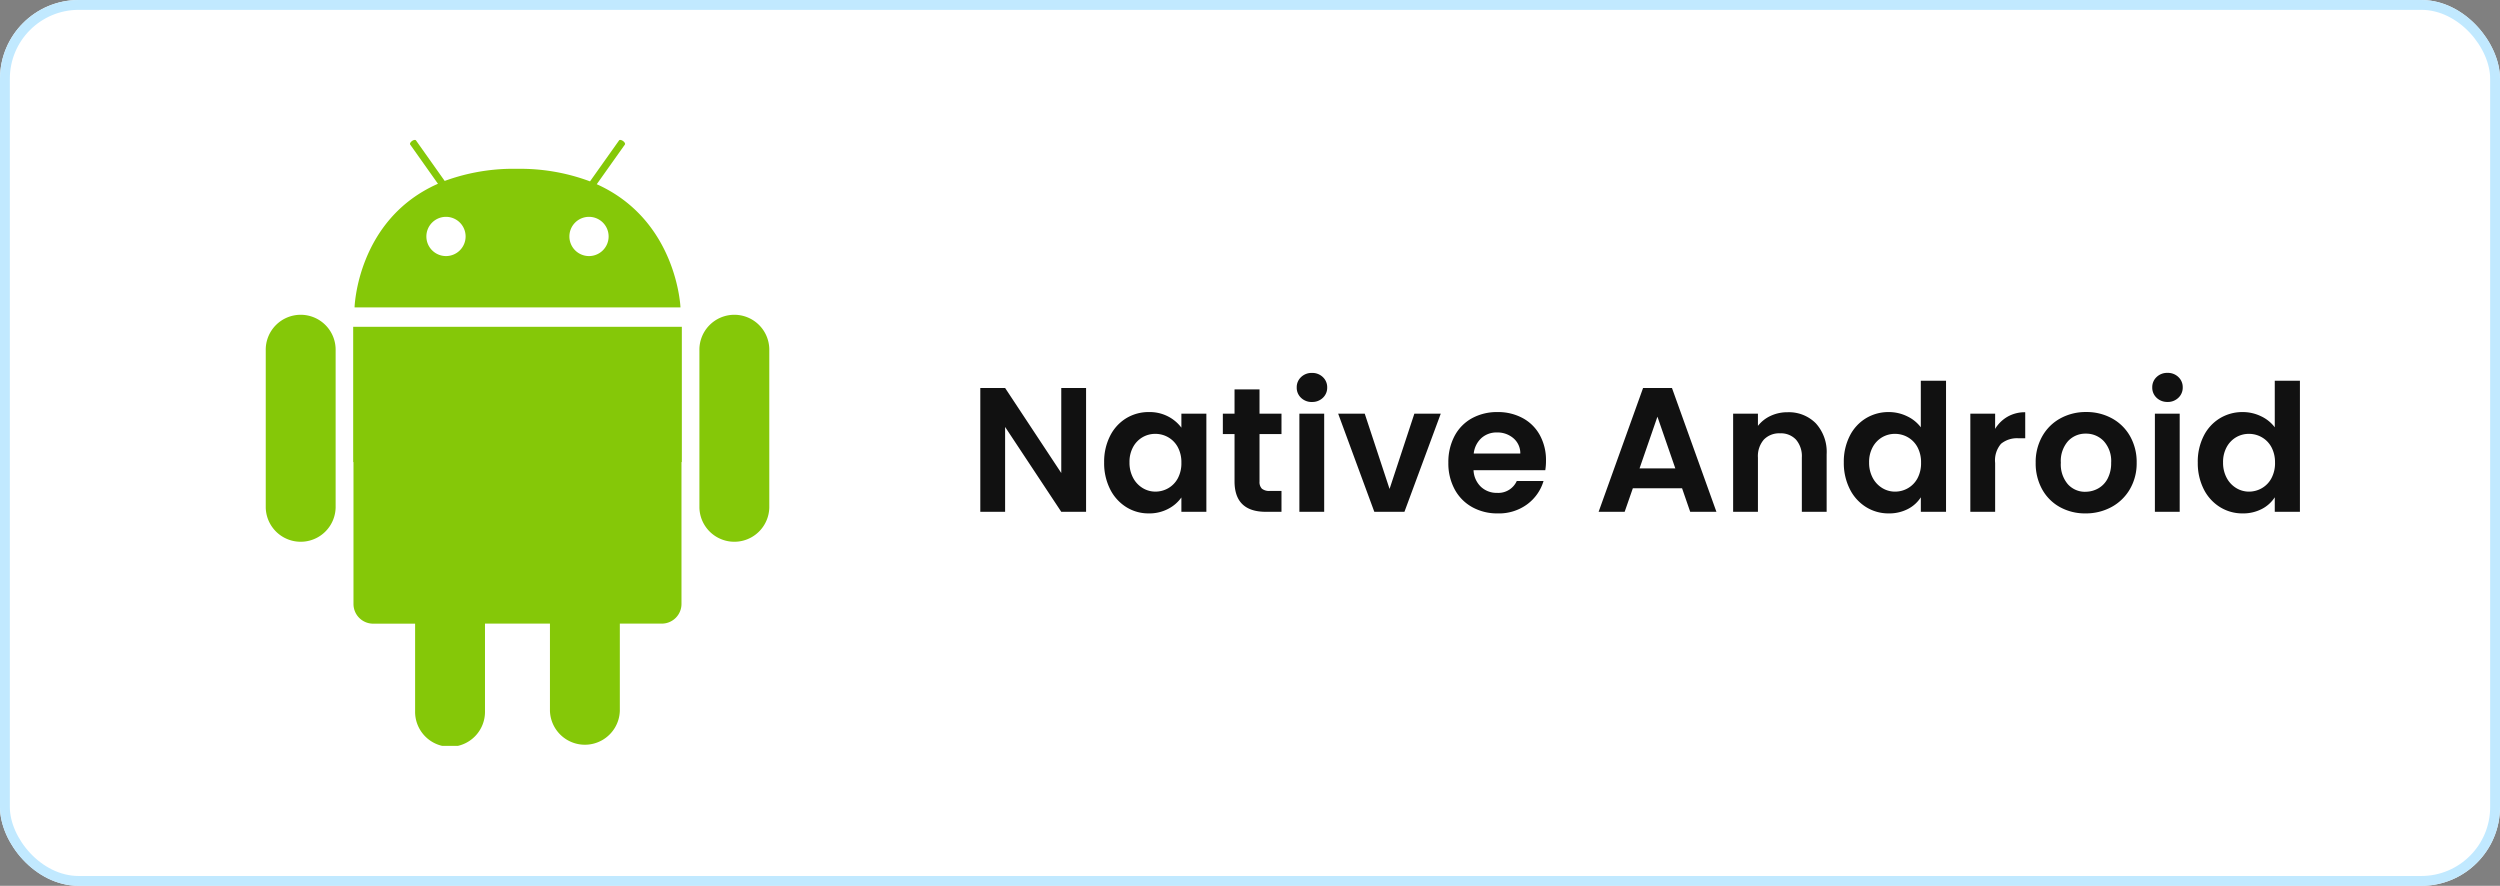 <svg xmlns="http://www.w3.org/2000/svg" xmlns:xlink="http://www.w3.org/1999/xlink" width="254" height="90" viewBox="0 0 254 90">
  <rect x="0" y="0" width="254" height="90" fill="#808080" stroke="none"/>
  <defs>
    <clipPath id="clip-path">
      <rect id="Rectangle_23214" data-name="Rectangle 23214" width="51.16" height="61.566" fill="none"/>
    </clipPath>
  </defs>
  <g id="native_android" data-name="native android" transform="translate(19808 9980)">
    <g id="Rectangle_23736" data-name="Rectangle 23736" transform="translate(-19808 -9980)" fill="#fff" stroke="#c1e9ff" stroke-width="1">
      <rect width="254" height="90" rx="8" stroke="none"/>
      <rect x="0.5" y="0.5" width="253" height="89" rx="7.5" fill="none"/>
    </g>
    <path id="Path_155893" data-name="Path 155893" d="M11.988,0H9.468L3.762-8.622V0H1.242V-12.582h2.52l5.706,8.64v-8.64h2.52Zm1.836-5.022a5.772,5.772,0,0,1,.6-2.682,4.42,4.42,0,0,1,1.638-1.8,4.361,4.361,0,0,1,2.313-.63,4.063,4.063,0,0,1,1.953.45A3.963,3.963,0,0,1,21.672-8.55V-9.972H24.21V0H21.672V-1.458A3.748,3.748,0,0,1,20.331-.3,4.1,4.1,0,0,1,18.36.162a4.238,4.238,0,0,1-2.3-.648,4.535,4.535,0,0,1-1.638-1.827A5.867,5.867,0,0,1,13.824-5.022Zm7.848.036a3.232,3.232,0,0,0-.36-1.575,2.538,2.538,0,0,0-.972-1.008,2.6,2.6,0,0,0-1.314-.351,2.552,2.552,0,0,0-1.3.342,2.575,2.575,0,0,0-.963,1A3.129,3.129,0,0,0,16.4-5.022a3.233,3.233,0,0,0,.369,1.575,2.657,2.657,0,0,0,.972,1.035,2.469,2.469,0,0,0,1.287.36A2.6,2.6,0,0,0,20.34-2.4a2.538,2.538,0,0,0,.972-1.008A3.232,3.232,0,0,0,21.672-4.986ZM29.61-7.9v4.824a.953.953,0,0,0,.243.729,1.194,1.194,0,0,0,.819.225h1.17V0H30.258q-3.186,0-3.186-3.1V-7.9H25.884v-2.07h1.188v-2.466H29.61v2.466h2.232V-7.9Zm5.328-3.258a1.535,1.535,0,0,1-1.107-.423,1.4,1.4,0,0,1-.441-1.053,1.4,1.4,0,0,1,.441-1.053,1.535,1.535,0,0,1,1.107-.423,1.535,1.535,0,0,1,1.107.423,1.4,1.4,0,0,1,.441,1.053,1.4,1.4,0,0,1-.441,1.053A1.535,1.535,0,0,1,34.938-11.16ZM36.18-9.972V0H33.66V-9.972Zm6.642,7.65,2.52-7.65h2.682L44.334,0h-3.06L37.6-9.972h2.7ZM58.716-5.2a5.947,5.947,0,0,1-.072.972h-7.29a2.479,2.479,0,0,0,.756,1.692,2.331,2.331,0,0,0,1.638.612,2.058,2.058,0,0,0,2-1.206h2.718A4.542,4.542,0,0,1,56.808-.765,4.835,4.835,0,0,1,53.8.162a5.2,5.2,0,0,1-2.583-.639,4.5,4.5,0,0,1-1.782-1.809,5.543,5.543,0,0,1-.639-2.7,5.646,5.646,0,0,1,.63-2.718,4.4,4.4,0,0,1,1.764-1.8,5.285,5.285,0,0,1,2.61-.63,5.243,5.243,0,0,1,2.547.612,4.307,4.307,0,0,1,1.746,1.737A5.256,5.256,0,0,1,58.716-5.2Zm-2.61-.72a2,2,0,0,0-.7-1.557,2.487,2.487,0,0,0-1.674-.585,2.287,2.287,0,0,0-1.575.567,2.493,2.493,0,0,0-.783,1.575ZM72.54-2.394h-5L66.708,0H64.062L68.58-12.582h2.934L76.032,0H73.368ZM71.856-4.41,70.038-9.666,68.22-4.41ZM83.25-10.116a3.844,3.844,0,0,1,2.88,1.125,4.307,4.307,0,0,1,1.1,3.141V0h-2.52V-5.508a2.586,2.586,0,0,0-.594-1.827,2.1,2.1,0,0,0-1.62-.639,2.156,2.156,0,0,0-1.647.639,2.561,2.561,0,0,0-.6,1.827V0h-2.52V-9.972h2.52V-8.73a3.481,3.481,0,0,1,1.287-1.017A3.981,3.981,0,0,1,83.25-10.116Zm5.724,5.094a5.772,5.772,0,0,1,.6-2.682,4.4,4.4,0,0,1,1.647-1.8,4.407,4.407,0,0,1,2.322-.63,4.235,4.235,0,0,1,1.854.423,3.707,3.707,0,0,1,1.4,1.125V-13.32H99.36V0H96.8V-1.476A3.415,3.415,0,0,1,95.49-.288a4.116,4.116,0,0,1-1.962.45,4.283,4.283,0,0,1-2.3-.648,4.512,4.512,0,0,1-1.647-1.827A5.867,5.867,0,0,1,88.974-5.022Zm7.848.036a3.232,3.232,0,0,0-.36-1.575,2.538,2.538,0,0,0-.972-1.008,2.6,2.6,0,0,0-1.314-.351,2.552,2.552,0,0,0-1.3.342,2.575,2.575,0,0,0-.963,1,3.129,3.129,0,0,0-.369,1.557,3.233,3.233,0,0,0,.369,1.575,2.657,2.657,0,0,0,.972,1.035,2.469,2.469,0,0,0,1.287.36A2.6,2.6,0,0,0,95.49-2.4a2.538,2.538,0,0,0,.972-1.008A3.232,3.232,0,0,0,96.822-4.986Zm7.524-3.438a3.543,3.543,0,0,1,1.269-1.242,3.529,3.529,0,0,1,1.791-.45V-7.47h-.666a2.553,2.553,0,0,0-1.791.558,2.572,2.572,0,0,0-.6,1.944V0h-2.52V-9.972h2.52Zm9.18,8.586a5.252,5.252,0,0,1-2.592-.639,4.6,4.6,0,0,1-1.809-1.809,5.421,5.421,0,0,1-.657-2.7,5.305,5.305,0,0,1,.675-2.7A4.691,4.691,0,0,1,110.988-9.5a5.355,5.355,0,0,1,2.61-.639,5.355,5.355,0,0,1,2.61.639,4.691,4.691,0,0,1,1.845,1.809,5.305,5.305,0,0,1,.675,2.7,5.2,5.2,0,0,1-.693,2.7,4.8,4.8,0,0,1-1.872,1.809A5.444,5.444,0,0,1,113.526.162Zm0-2.2a2.621,2.621,0,0,0,1.287-.333,2.42,2.42,0,0,0,.963-1,3.367,3.367,0,0,0,.36-1.62,3,3,0,0,0-.747-2.187,2.456,2.456,0,0,0-1.827-.765,2.4,2.4,0,0,0-1.809.765,3.047,3.047,0,0,0-.729,2.187,3.1,3.1,0,0,0,.711,2.187A2.341,2.341,0,0,0,113.526-2.034Zm8.334-9.126a1.535,1.535,0,0,1-1.107-.423,1.4,1.4,0,0,1-.441-1.053,1.4,1.4,0,0,1,.441-1.053,1.535,1.535,0,0,1,1.107-.423,1.535,1.535,0,0,1,1.107.423,1.4,1.4,0,0,1,.441,1.053,1.4,1.4,0,0,1-.441,1.053A1.535,1.535,0,0,1,121.86-11.16ZM123.1-9.972V0h-2.52V-9.972Zm1.836,4.95a5.772,5.772,0,0,1,.6-2.682,4.4,4.4,0,0,1,1.647-1.8,4.407,4.407,0,0,1,2.322-.63,4.235,4.235,0,0,1,1.854.423,3.707,3.707,0,0,1,1.4,1.125V-13.32h2.556V0h-2.556V-1.476a3.415,3.415,0,0,1-1.314,1.188,4.116,4.116,0,0,1-1.962.45,4.283,4.283,0,0,1-2.3-.648,4.512,4.512,0,0,1-1.647-1.827A5.867,5.867,0,0,1,124.938-5.022Zm7.848.036a3.232,3.232,0,0,0-.36-1.575,2.538,2.538,0,0,0-.972-1.008,2.6,2.6,0,0,0-1.314-.351,2.552,2.552,0,0,0-1.3.342,2.575,2.575,0,0,0-.963,1,3.129,3.129,0,0,0-.369,1.557,3.233,3.233,0,0,0,.369,1.575,2.657,2.657,0,0,0,.972,1.035,2.469,2.469,0,0,0,1.287.36,2.6,2.6,0,0,0,1.314-.351,2.538,2.538,0,0,0,.972-1.008A3.232,3.232,0,0,0,132.786-4.986Z" transform="translate(-19709.643 -9928)" fill="#111"/>
    <g id="Group_80252" data-name="Group 80252" transform="translate(-19781 -9965.783)">
      <g id="Group_78272" data-name="Group 78272" transform="translate(0 0)" clip-path="url(#clip-path)">
        <path id="Path_153452" data-name="Path 153452" d="M95.423,55.291a3.551,3.551,0,0,1-7.1,0V39.332a3.551,3.551,0,1,1,7.1,0Z" transform="translate(-44.263 -17.932)" fill="#85c808"/>
        <path id="Path_153453" data-name="Path 153453" d="M7.1,55.291a3.551,3.551,0,0,1-7.1,0V39.332a3.551,3.551,0,1,1,7.1,0Z" transform="translate(0 -17.932)" fill="#85c808"/>
        <path id="Path_153454" data-name="Path 153454" d="M42.694,4.5,45.552.47c.059-.084-.026-.245-.191-.362s-.344-.143-.4-.059L42.009,4.211a20.209,20.209,0,0,0-7.365-1.276,20.278,20.278,0,0,0-7.4,1.231L24.328.048c-.059-.083-.24-.056-.4.059s-.25.278-.191.362l2.823,3.985c-8.23,3.638-8.473,12.564-8.473,12.564H51.2S50.864,8.172,42.694,4.5M27.376,11.8A1.993,1.993,0,1,1,29.37,9.8,1.993,1.993,0,0,1,27.376,11.8m14.536,0A1.993,1.993,0,1,1,43.9,9.8,1.993,1.993,0,0,1,41.911,11.8" transform="translate(-9.064 0)" fill="#85c808"/>
        <path id="Path_153455" data-name="Path 153455" d="M51.2,38.058H17.808V51.8h.031V66.221a2,2,0,0,0,2,2H24.1v8.872a3.551,3.551,0,1,0,7.1,0V68.216h6.6v8.872a3.552,3.552,0,0,0,7.1,0V68.216h4.264a2,2,0,0,0,2-2V51.8H51.2Z" transform="translate(-8.925 -19.073)" fill="#85c808"/>
      </g>
    </g>
  </g>
</svg>
